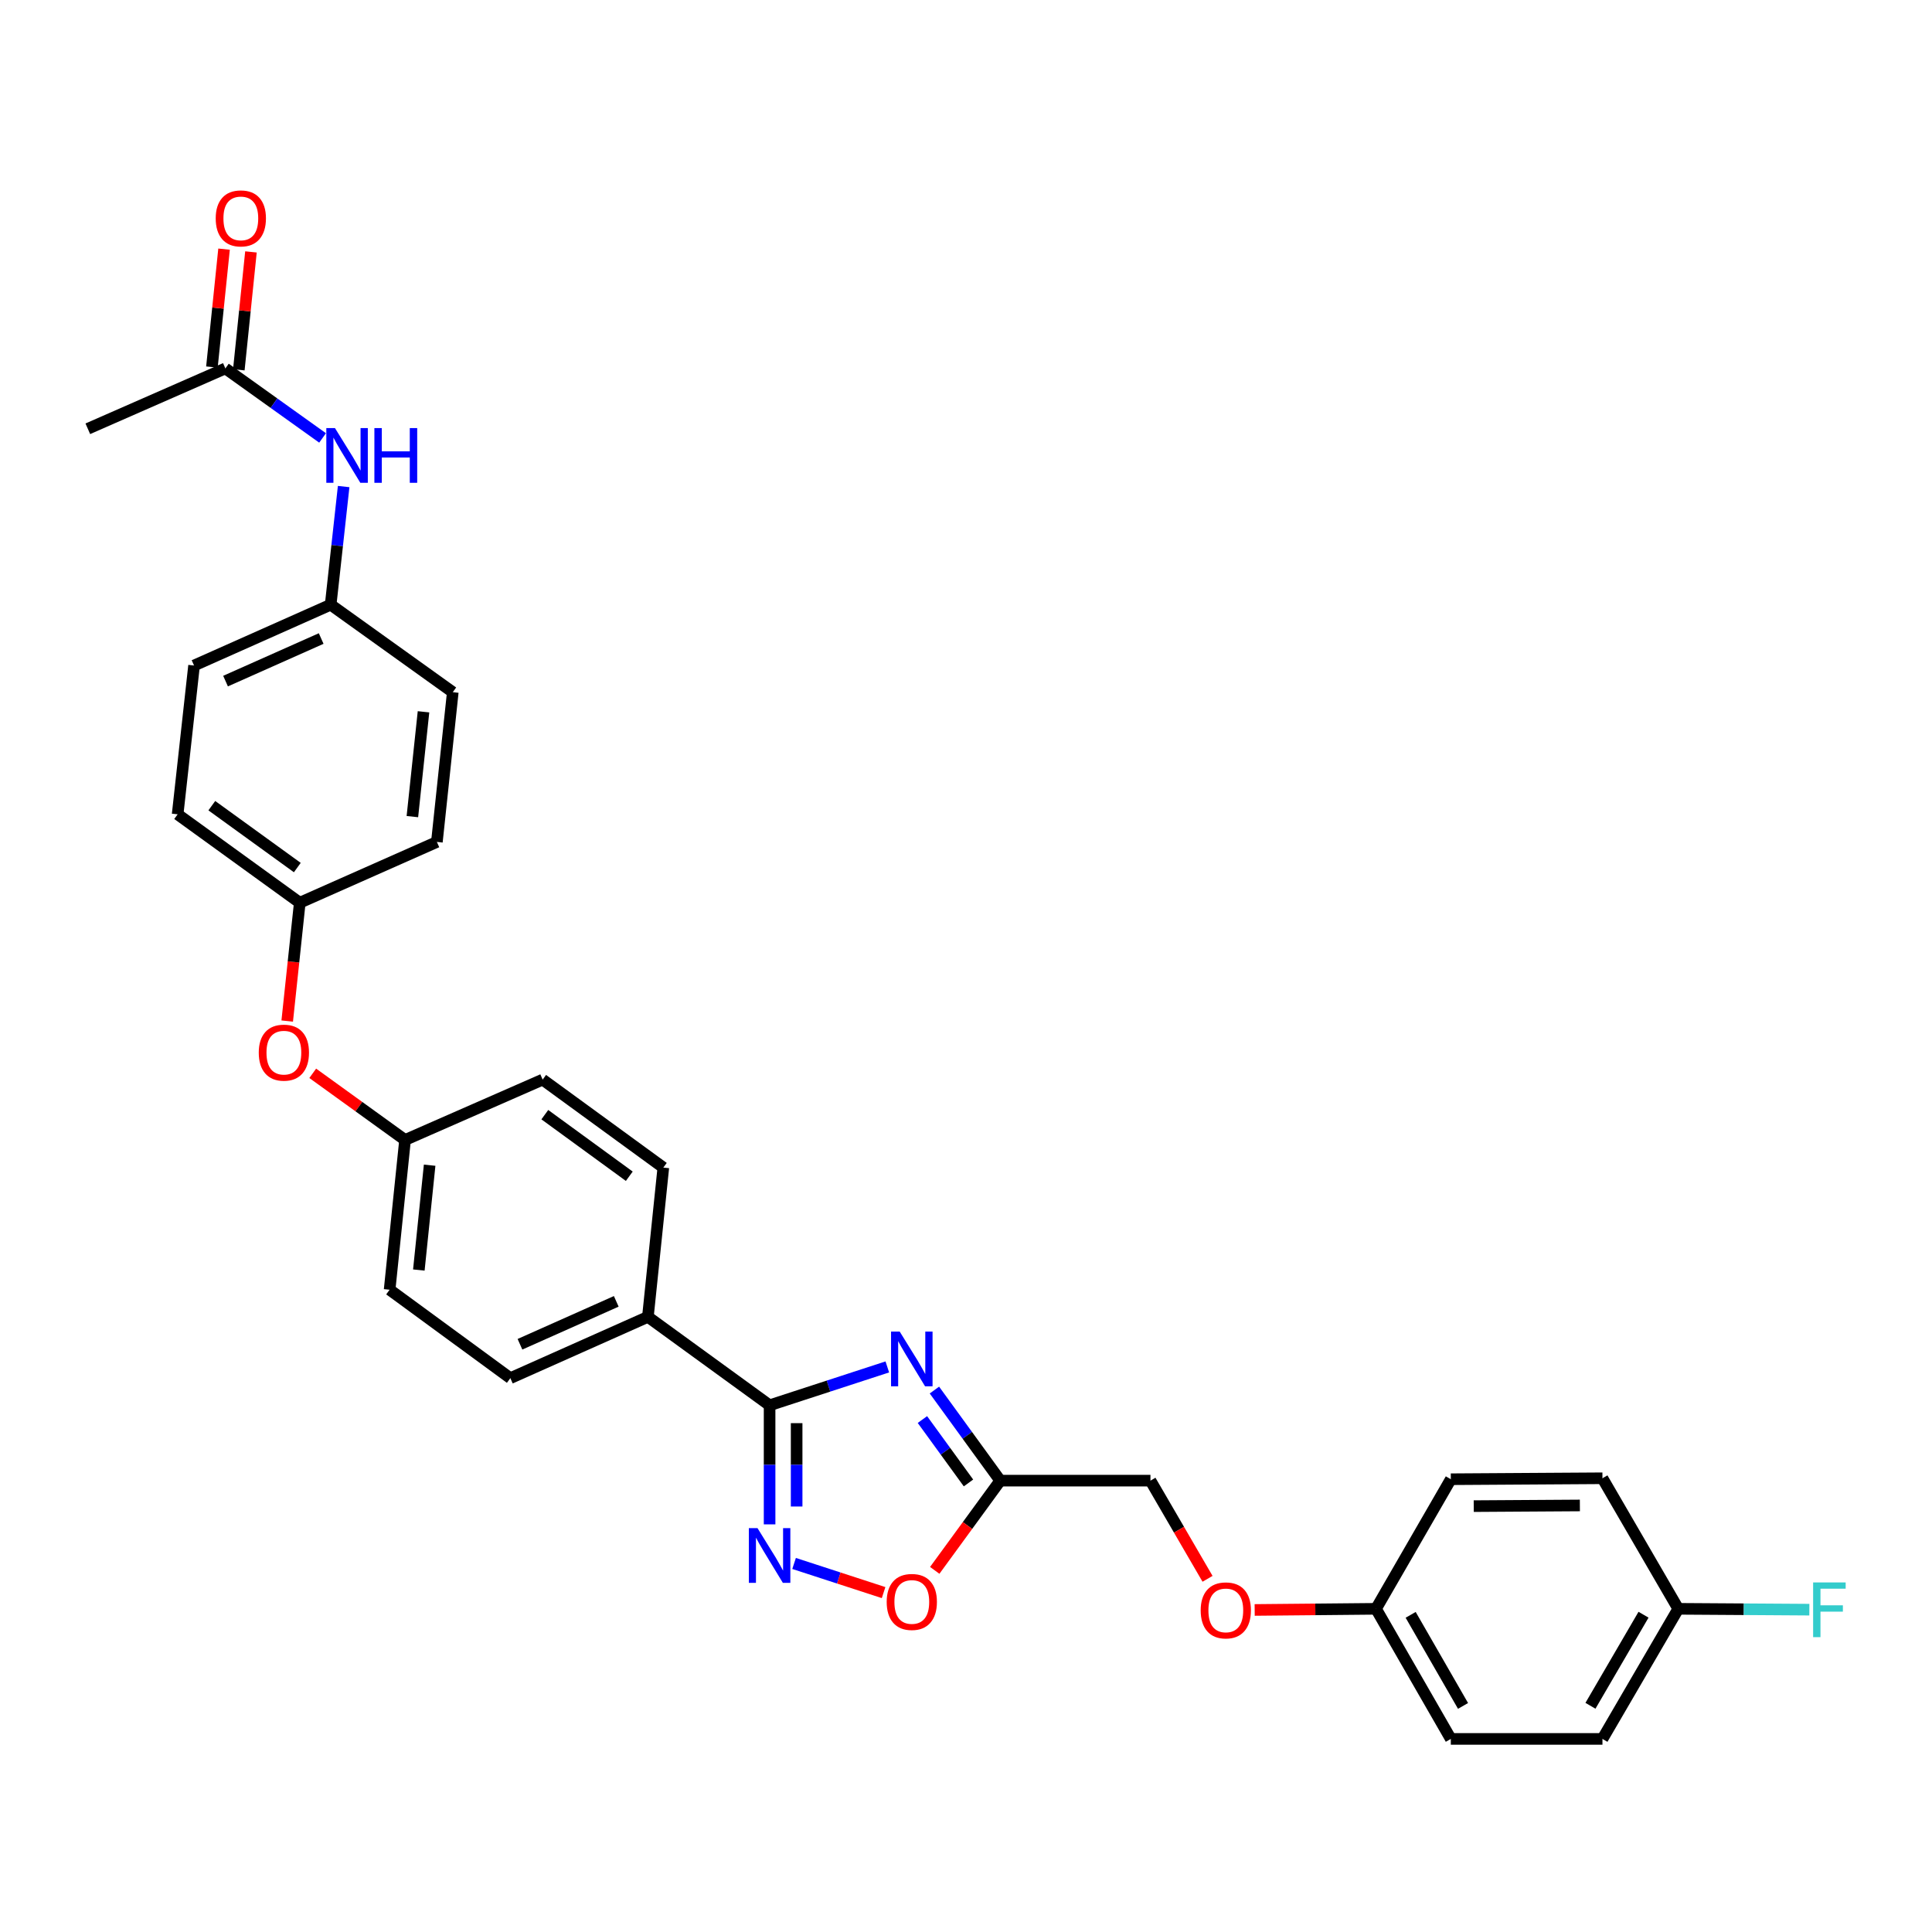 <?xml version='1.0' encoding='iso-8859-1'?>
<svg version='1.1' baseProfile='full'
              xmlns='http://www.w3.org/2000/svg'
                      xmlns:rdkit='http://www.rdkit.org/xml'
                      xmlns:xlink='http://www.w3.org/1999/xlink'
                  xml:space='preserve'
width='1000px' height='1000px' viewBox='0 0 1000 1000'>
<!-- END OF HEADER -->
<rect style='opacity:1.0;fill:#FFFFFF;stroke:none' width='1000' height='1000' x='0' y='0'> </rect>
<path class='bond-0' d='M 459.273,707.517 L 428.807,717.447' style='fill:none;fill-rule:evenodd;stroke:#0000FF;stroke-width:6px;stroke-linecap:butt;stroke-linejoin:miter;stroke-opacity:1' />
<path class='bond-0' d='M 428.807,717.447 L 398.341,727.377' style='fill:none;fill-rule:evenodd;stroke:#000000;stroke-width:6px;stroke-linecap:butt;stroke-linejoin:miter;stroke-opacity:1' />
<path class='bond-2' d='M 483.653,719.492 L 500.687,742.935' style='fill:none;fill-rule:evenodd;stroke:#0000FF;stroke-width:6px;stroke-linecap:butt;stroke-linejoin:miter;stroke-opacity:1' />
<path class='bond-2' d='M 500.687,742.935 L 517.722,766.377' style='fill:none;fill-rule:evenodd;stroke:#000000;stroke-width:6px;stroke-linecap:butt;stroke-linejoin:miter;stroke-opacity:1' />
<path class='bond-2' d='M 477.439,734.754 L 489.363,751.164' style='fill:none;fill-rule:evenodd;stroke:#0000FF;stroke-width:6px;stroke-linecap:butt;stroke-linejoin:miter;stroke-opacity:1' />
<path class='bond-2' d='M 489.363,751.164 L 501.288,767.573' style='fill:none;fill-rule:evenodd;stroke:#000000;stroke-width:6px;stroke-linecap:butt;stroke-linejoin:miter;stroke-opacity:1' />
<path class='bond-1' d='M 398.341,727.377 L 398.341,758.193' style='fill:none;fill-rule:evenodd;stroke:#000000;stroke-width:6px;stroke-linecap:butt;stroke-linejoin:miter;stroke-opacity:1' />
<path class='bond-1' d='M 398.341,758.193 L 398.341,789.01' style='fill:none;fill-rule:evenodd;stroke:#0000FF;stroke-width:6px;stroke-linecap:butt;stroke-linejoin:miter;stroke-opacity:1' />
<path class='bond-1' d='M 412.339,736.622 L 412.339,758.193' style='fill:none;fill-rule:evenodd;stroke:#000000;stroke-width:6px;stroke-linecap:butt;stroke-linejoin:miter;stroke-opacity:1' />
<path class='bond-1' d='M 412.339,758.193 L 412.339,779.765' style='fill:none;fill-rule:evenodd;stroke:#0000FF;stroke-width:6px;stroke-linecap:butt;stroke-linejoin:miter;stroke-opacity:1' />
<path class='bond-4' d='M 398.341,727.377 L 335.349,681.603' style='fill:none;fill-rule:evenodd;stroke:#000000;stroke-width:6px;stroke-linecap:butt;stroke-linejoin:miter;stroke-opacity:1' />
<path class='bond-30' d='M 411.016,809.241 L 434.181,816.784' style='fill:none;fill-rule:evenodd;stroke:#0000FF;stroke-width:6px;stroke-linecap:butt;stroke-linejoin:miter;stroke-opacity:1' />
<path class='bond-30' d='M 434.181,816.784 L 457.346,824.327' style='fill:none;fill-rule:evenodd;stroke:#FF0000;stroke-width:6px;stroke-linecap:butt;stroke-linejoin:miter;stroke-opacity:1' />
<path class='bond-3' d='M 517.722,766.377 L 500.771,789.599' style='fill:none;fill-rule:evenodd;stroke:#000000;stroke-width:6px;stroke-linecap:butt;stroke-linejoin:miter;stroke-opacity:1' />
<path class='bond-3' d='M 500.771,789.599 L 483.819,812.821' style='fill:none;fill-rule:evenodd;stroke:#FF0000;stroke-width:6px;stroke-linecap:butt;stroke-linejoin:miter;stroke-opacity:1' />
<path class='bond-8' d='M 517.722,766.377 L 595.475,766.377' style='fill:none;fill-rule:evenodd;stroke:#000000;stroke-width:6px;stroke-linecap:butt;stroke-linejoin:miter;stroke-opacity:1' />
<path class='bond-10' d='M 335.349,681.603 L 264.153,713.332' style='fill:none;fill-rule:evenodd;stroke:#000000;stroke-width:6px;stroke-linecap:butt;stroke-linejoin:miter;stroke-opacity:1' />
<path class='bond-10' d='M 318.972,673.576 L 269.134,695.787' style='fill:none;fill-rule:evenodd;stroke:#000000;stroke-width:6px;stroke-linecap:butt;stroke-linejoin:miter;stroke-opacity:1' />
<path class='bond-11' d='M 335.349,681.603 L 343.336,604.34' style='fill:none;fill-rule:evenodd;stroke:#000000;stroke-width:6px;stroke-linecap:butt;stroke-linejoin:miter;stroke-opacity:1' />
<path class='bond-5' d='M 116.651,190.694 L 141.809,208.683' style='fill:none;fill-rule:evenodd;stroke:#000000;stroke-width:6px;stroke-linecap:butt;stroke-linejoin:miter;stroke-opacity:1' />
<path class='bond-5' d='M 141.809,208.683 L 166.967,226.673' style='fill:none;fill-rule:evenodd;stroke:#0000FF;stroke-width:6px;stroke-linecap:butt;stroke-linejoin:miter;stroke-opacity:1' />
<path class='bond-7' d='M 123.613,191.411 L 126.754,160.899' style='fill:none;fill-rule:evenodd;stroke:#000000;stroke-width:6px;stroke-linecap:butt;stroke-linejoin:miter;stroke-opacity:1' />
<path class='bond-7' d='M 126.754,160.899 L 129.895,130.388' style='fill:none;fill-rule:evenodd;stroke:#FF0000;stroke-width:6px;stroke-linecap:butt;stroke-linejoin:miter;stroke-opacity:1' />
<path class='bond-7' d='M 109.689,189.977 L 112.829,159.466' style='fill:none;fill-rule:evenodd;stroke:#000000;stroke-width:6px;stroke-linecap:butt;stroke-linejoin:miter;stroke-opacity:1' />
<path class='bond-7' d='M 112.829,159.466 L 115.97,128.954' style='fill:none;fill-rule:evenodd;stroke:#FF0000;stroke-width:6px;stroke-linecap:butt;stroke-linejoin:miter;stroke-opacity:1' />
<path class='bond-29' d='M 116.651,190.694 L 45.455,221.933' style='fill:none;fill-rule:evenodd;stroke:#000000;stroke-width:6px;stroke-linecap:butt;stroke-linejoin:miter;stroke-opacity:1' />
<path class='bond-6' d='M 177.873,251.84 L 174.512,282.416' style='fill:none;fill-rule:evenodd;stroke:#0000FF;stroke-width:6px;stroke-linecap:butt;stroke-linejoin:miter;stroke-opacity:1' />
<path class='bond-6' d='M 174.512,282.416 L 171.151,312.991' style='fill:none;fill-rule:evenodd;stroke:#000000;stroke-width:6px;stroke-linecap:butt;stroke-linejoin:miter;stroke-opacity:1' />
<path class='bond-12' d='M 595.475,766.377 L 610.248,791.785' style='fill:none;fill-rule:evenodd;stroke:#000000;stroke-width:6px;stroke-linecap:butt;stroke-linejoin:miter;stroke-opacity:1' />
<path class='bond-12' d='M 610.248,791.785 L 625.021,817.192' style='fill:none;fill-rule:evenodd;stroke:#FF0000;stroke-width:6px;stroke-linecap:butt;stroke-linejoin:miter;stroke-opacity:1' />
<path class='bond-9' d='M 161.868,555.545 L 185.76,572.796' style='fill:none;fill-rule:evenodd;stroke:#FF0000;stroke-width:6px;stroke-linecap:butt;stroke-linejoin:miter;stroke-opacity:1' />
<path class='bond-9' d='M 185.76,572.796 L 209.653,590.047' style='fill:none;fill-rule:evenodd;stroke:#000000;stroke-width:6px;stroke-linecap:butt;stroke-linejoin:miter;stroke-opacity:1' />
<path class='bond-15' d='M 148.661,528.494 L 151.911,497.873' style='fill:none;fill-rule:evenodd;stroke:#FF0000;stroke-width:6px;stroke-linecap:butt;stroke-linejoin:miter;stroke-opacity:1' />
<path class='bond-15' d='M 151.911,497.873 L 155.161,467.251' style='fill:none;fill-rule:evenodd;stroke:#000000;stroke-width:6px;stroke-linecap:butt;stroke-linejoin:miter;stroke-opacity:1' />
<path class='bond-19' d='M 264.153,713.332 L 201.667,667.558' style='fill:none;fill-rule:evenodd;stroke:#000000;stroke-width:6px;stroke-linecap:butt;stroke-linejoin:miter;stroke-opacity:1' />
<path class='bond-18' d='M 343.336,604.34 L 280.873,558.807' style='fill:none;fill-rule:evenodd;stroke:#000000;stroke-width:6px;stroke-linecap:butt;stroke-linejoin:miter;stroke-opacity:1' />
<path class='bond-18' d='M 325.721,608.822 L 281.997,576.949' style='fill:none;fill-rule:evenodd;stroke:#000000;stroke-width:6px;stroke-linecap:butt;stroke-linejoin:miter;stroke-opacity:1' />
<path class='bond-16' d='M 649.419,833.311 L 680.815,833.016' style='fill:none;fill-rule:evenodd;stroke:#FF0000;stroke-width:6px;stroke-linecap:butt;stroke-linejoin:miter;stroke-opacity:1' />
<path class='bond-16' d='M 680.815,833.016 L 712.212,832.721' style='fill:none;fill-rule:evenodd;stroke:#000000;stroke-width:6px;stroke-linecap:butt;stroke-linejoin:miter;stroke-opacity:1' />
<path class='bond-13' d='M 171.151,312.991 L 100.444,344.472' style='fill:none;fill-rule:evenodd;stroke:#000000;stroke-width:6px;stroke-linecap:butt;stroke-linejoin:miter;stroke-opacity:1' />
<path class='bond-13' d='M 166.238,330.501 L 116.744,352.538' style='fill:none;fill-rule:evenodd;stroke:#000000;stroke-width:6px;stroke-linecap:butt;stroke-linejoin:miter;stroke-opacity:1' />
<path class='bond-33' d='M 171.151,312.991 L 234.36,358.276' style='fill:none;fill-rule:evenodd;stroke:#000000;stroke-width:6px;stroke-linecap:butt;stroke-linejoin:miter;stroke-opacity:1' />
<path class='bond-14' d='M 209.653,590.047 L 280.873,558.807' style='fill:none;fill-rule:evenodd;stroke:#000000;stroke-width:6px;stroke-linecap:butt;stroke-linejoin:miter;stroke-opacity:1' />
<path class='bond-31' d='M 209.653,590.047 L 201.667,667.558' style='fill:none;fill-rule:evenodd;stroke:#000000;stroke-width:6px;stroke-linecap:butt;stroke-linejoin:miter;stroke-opacity:1' />
<path class='bond-31' d='M 222.38,603.108 L 216.789,657.366' style='fill:none;fill-rule:evenodd;stroke:#000000;stroke-width:6px;stroke-linecap:butt;stroke-linejoin:miter;stroke-opacity:1' />
<path class='bond-23' d='M 155.161,467.251 L 226.132,435.787' style='fill:none;fill-rule:evenodd;stroke:#000000;stroke-width:6px;stroke-linecap:butt;stroke-linejoin:miter;stroke-opacity:1' />
<path class='bond-24' d='M 155.161,467.251 L 91.944,421.493' style='fill:none;fill-rule:evenodd;stroke:#000000;stroke-width:6px;stroke-linecap:butt;stroke-linejoin:miter;stroke-opacity:1' />
<path class='bond-24' d='M 153.887,449.048 L 109.634,417.017' style='fill:none;fill-rule:evenodd;stroke:#000000;stroke-width:6px;stroke-linecap:butt;stroke-linejoin:miter;stroke-opacity:1' />
<path class='bond-25' d='M 712.212,832.721 L 750.94,765.646' style='fill:none;fill-rule:evenodd;stroke:#000000;stroke-width:6px;stroke-linecap:butt;stroke-linejoin:miter;stroke-opacity:1' />
<path class='bond-26' d='M 712.212,832.721 L 750.94,900.06' style='fill:none;fill-rule:evenodd;stroke:#000000;stroke-width:6px;stroke-linecap:butt;stroke-linejoin:miter;stroke-opacity:1' />
<path class='bond-26' d='M 730.155,835.843 L 757.265,882.98' style='fill:none;fill-rule:evenodd;stroke:#000000;stroke-width:6px;stroke-linecap:butt;stroke-linejoin:miter;stroke-opacity:1' />
<path class='bond-17' d='M 868.665,832.721 L 829.423,900.06' style='fill:none;fill-rule:evenodd;stroke:#000000;stroke-width:6px;stroke-linecap:butt;stroke-linejoin:miter;stroke-opacity:1' />
<path class='bond-17' d='M 850.684,835.774 L 823.215,882.911' style='fill:none;fill-rule:evenodd;stroke:#000000;stroke-width:6px;stroke-linecap:butt;stroke-linejoin:miter;stroke-opacity:1' />
<path class='bond-20' d='M 868.665,832.721 L 902.59,832.94' style='fill:none;fill-rule:evenodd;stroke:#000000;stroke-width:6px;stroke-linecap:butt;stroke-linejoin:miter;stroke-opacity:1' />
<path class='bond-20' d='M 902.59,832.94 L 936.516,833.159' style='fill:none;fill-rule:evenodd;stroke:#33CCCC;stroke-width:6px;stroke-linecap:butt;stroke-linejoin:miter;stroke-opacity:1' />
<path class='bond-32' d='M 868.665,832.721 L 829.423,765.149' style='fill:none;fill-rule:evenodd;stroke:#000000;stroke-width:6px;stroke-linecap:butt;stroke-linejoin:miter;stroke-opacity:1' />
<path class='bond-21' d='M 234.36,358.276 L 226.132,435.787' style='fill:none;fill-rule:evenodd;stroke:#000000;stroke-width:6px;stroke-linecap:butt;stroke-linejoin:miter;stroke-opacity:1' />
<path class='bond-21' d='M 219.206,368.425 L 213.447,422.682' style='fill:none;fill-rule:evenodd;stroke:#000000;stroke-width:6px;stroke-linecap:butt;stroke-linejoin:miter;stroke-opacity:1' />
<path class='bond-22' d='M 100.444,344.472 L 91.944,421.493' style='fill:none;fill-rule:evenodd;stroke:#000000;stroke-width:6px;stroke-linecap:butt;stroke-linejoin:miter;stroke-opacity:1' />
<path class='bond-27' d='M 750.94,765.646 L 829.423,765.149' style='fill:none;fill-rule:evenodd;stroke:#000000;stroke-width:6px;stroke-linecap:butt;stroke-linejoin:miter;stroke-opacity:1' />
<path class='bond-27' d='M 762.801,779.57 L 817.74,779.221' style='fill:none;fill-rule:evenodd;stroke:#000000;stroke-width:6px;stroke-linecap:butt;stroke-linejoin:miter;stroke-opacity:1' />
<path class='bond-28' d='M 750.94,900.06 L 829.423,900.06' style='fill:none;fill-rule:evenodd;stroke:#000000;stroke-width:6px;stroke-linecap:butt;stroke-linejoin:miter;stroke-opacity:1' />
<path  class='atom-0' d='M 465.688 689.225
L 474.968 704.225
Q 475.888 705.705, 477.368 708.385
Q 478.848 711.065, 478.928 711.225
L 478.928 689.225
L 482.688 689.225
L 482.688 717.545
L 478.808 717.545
L 468.848 701.145
Q 467.688 699.225, 466.448 697.025
Q 465.248 694.825, 464.888 694.145
L 464.888 717.545
L 461.208 717.545
L 461.208 689.225
L 465.688 689.225
' fill='#0000FF'/>
<path  class='atom-2' d='M 392.081 790.953
L 401.361 805.953
Q 402.281 807.433, 403.761 810.113
Q 405.241 812.793, 405.321 812.953
L 405.321 790.953
L 409.081 790.953
L 409.081 819.273
L 405.201 819.273
L 395.241 802.873
Q 394.081 800.953, 392.841 798.753
Q 391.641 796.553, 391.281 795.873
L 391.281 819.273
L 387.601 819.273
L 387.601 790.953
L 392.081 790.953
' fill='#0000FF'/>
<path  class='atom-4' d='M 458.948 829.161
Q 458.948 822.361, 462.308 818.561
Q 465.668 814.761, 471.948 814.761
Q 478.228 814.761, 481.588 818.561
Q 484.948 822.361, 484.948 829.161
Q 484.948 836.041, 481.548 839.961
Q 478.148 843.841, 471.948 843.841
Q 465.708 843.841, 462.308 839.961
Q 458.948 836.081, 458.948 829.161
M 471.948 840.641
Q 476.268 840.641, 478.588 837.761
Q 480.948 834.841, 480.948 829.161
Q 480.948 823.601, 478.588 820.801
Q 476.268 817.961, 471.948 817.961
Q 467.628 817.961, 465.268 820.761
Q 462.948 823.561, 462.948 829.161
Q 462.948 834.881, 465.268 837.761
Q 467.628 840.641, 471.948 840.641
' fill='#FF0000'/>
<path  class='atom-7' d='M 173.383 221.577
L 182.663 236.577
Q 183.583 238.057, 185.063 240.737
Q 186.543 243.417, 186.623 243.577
L 186.623 221.577
L 190.383 221.577
L 190.383 249.897
L 186.503 249.897
L 176.543 233.497
Q 175.383 231.577, 174.143 229.377
Q 172.943 227.177, 172.583 226.497
L 172.583 249.897
L 168.903 249.897
L 168.903 221.577
L 173.383 221.577
' fill='#0000FF'/>
<path  class='atom-7' d='M 193.783 221.577
L 197.623 221.577
L 197.623 233.617
L 212.103 233.617
L 212.103 221.577
L 215.943 221.577
L 215.943 249.897
L 212.103 249.897
L 212.103 236.817
L 197.623 236.817
L 197.623 249.897
L 193.783 249.897
L 193.783 221.577
' fill='#0000FF'/>
<path  class='atom-8' d='M 111.653 113.037
Q 111.653 106.237, 115.013 102.437
Q 118.373 98.637, 124.653 98.637
Q 130.933 98.637, 134.293 102.437
Q 137.653 106.237, 137.653 113.037
Q 137.653 119.917, 134.253 123.837
Q 130.853 127.717, 124.653 127.717
Q 118.413 127.717, 115.013 123.837
Q 111.653 119.957, 111.653 113.037
M 124.653 124.517
Q 128.973 124.517, 131.293 121.637
Q 133.653 118.717, 133.653 113.037
Q 133.653 107.477, 131.293 104.677
Q 128.973 101.837, 124.653 101.837
Q 120.333 101.837, 117.973 104.637
Q 115.653 107.437, 115.653 113.037
Q 115.653 118.757, 117.973 121.637
Q 120.333 124.517, 124.653 124.517
' fill='#FF0000'/>
<path  class='atom-10' d='M 133.934 544.843
Q 133.934 538.043, 137.294 534.243
Q 140.654 530.443, 146.934 530.443
Q 153.214 530.443, 156.574 534.243
Q 159.934 538.043, 159.934 544.843
Q 159.934 551.723, 156.534 555.643
Q 153.134 559.523, 146.934 559.523
Q 140.694 559.523, 137.294 555.643
Q 133.934 551.763, 133.934 544.843
M 146.934 556.323
Q 151.254 556.323, 153.574 553.443
Q 155.934 550.523, 155.934 544.843
Q 155.934 539.283, 153.574 536.483
Q 151.254 533.643, 146.934 533.643
Q 142.614 533.643, 140.254 536.443
Q 137.934 539.243, 137.934 544.843
Q 137.934 550.563, 140.254 553.443
Q 142.614 556.323, 146.934 556.323
' fill='#FF0000'/>
<path  class='atom-13' d='M 621.475 833.532
Q 621.475 826.732, 624.835 822.932
Q 628.195 819.132, 634.475 819.132
Q 640.755 819.132, 644.115 822.932
Q 647.475 826.732, 647.475 833.532
Q 647.475 840.412, 644.075 844.332
Q 640.675 848.212, 634.475 848.212
Q 628.235 848.212, 624.835 844.332
Q 621.475 840.452, 621.475 833.532
M 634.475 845.012
Q 638.795 845.012, 641.115 842.132
Q 643.475 839.212, 643.475 833.532
Q 643.475 827.972, 641.115 825.172
Q 638.795 822.332, 634.475 822.332
Q 630.155 822.332, 627.795 825.132
Q 625.475 827.932, 625.475 833.532
Q 625.475 839.252, 627.795 842.132
Q 630.155 845.012, 634.475 845.012
' fill='#FF0000'/>
<path  class='atom-21' d='M 938.471 819.066
L 955.311 819.066
L 955.311 822.306
L 942.271 822.306
L 942.271 830.906
L 953.871 830.906
L 953.871 834.186
L 942.271 834.186
L 942.271 847.386
L 938.471 847.386
L 938.471 819.066
' fill='#33CCCC'/>
</svg>
